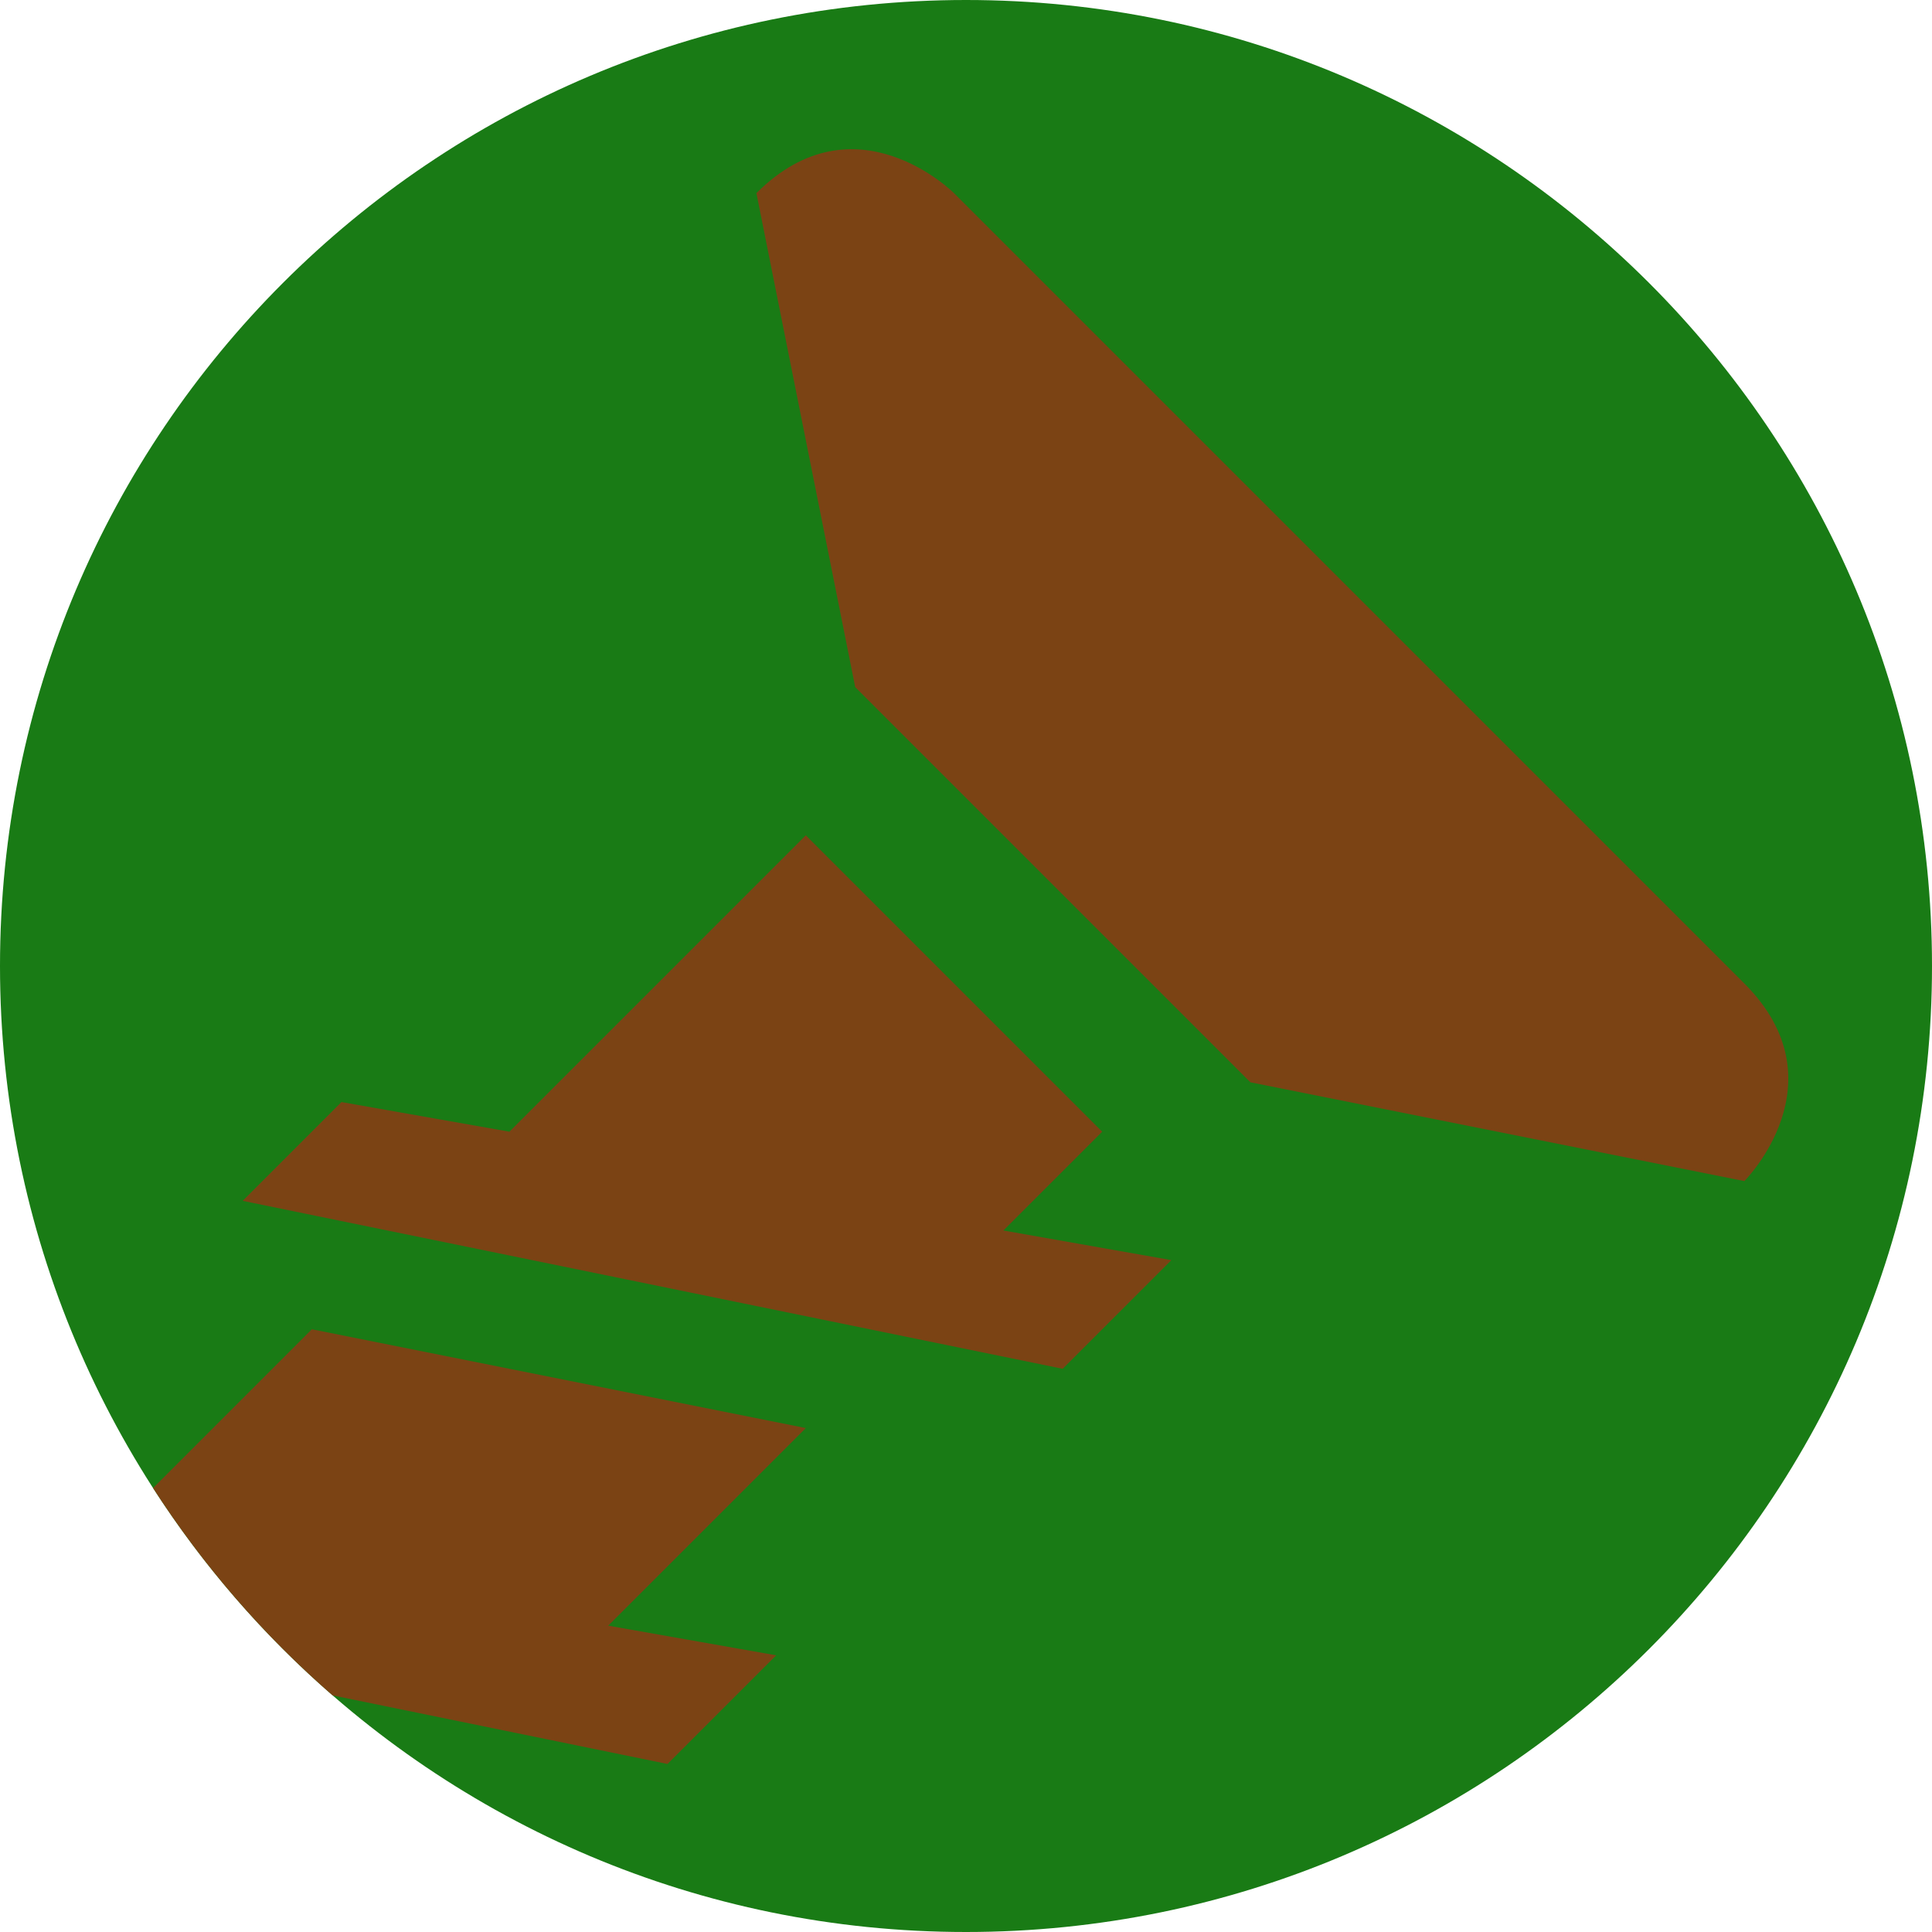 <svg width="512" height="512" viewBox="0 0 512 512" fill="none" xmlns="http://www.w3.org/2000/svg">
<g clip-path="url(#clip0_927_4890)">
<path d="M256 512C397.385 512 512 397.385 512 256C512 114.615 397.385 0 256 0C114.615 0 0 114.615 0 256C0 397.385 114.615 512 256 512Z" fill="#197B15"/>
<path fill-rule="evenodd" clip-rule="evenodd" d="M88.15 449.298C69.813 433.36 53.765 414.857 40.566 394.346L82.639 352.274L213.548 378.456L161.185 430.819L205.694 438.674L176.894 467.474L88.15 449.298ZM265.912 326.092L310.421 333.946L281.621 362.746L64.311 318.237L90.493 292.055L135.003 299.91L213.548 221.364L292.094 299.91L265.912 326.092ZM200.457 51.182C226.639 25 252.821 51.182 252.821 51.182L462.276 260.637C488.458 286.819 462.276 313.001 462.276 313.001L331.367 286.819L226.639 182.092L200.457 51.182Z" fill="#7B4314"/>
</g>
<defs>
<clipPath id="clip0_927_4890">
<rect width="512" height="512" fill="white"/>
</clipPath>
</defs>
</svg>
